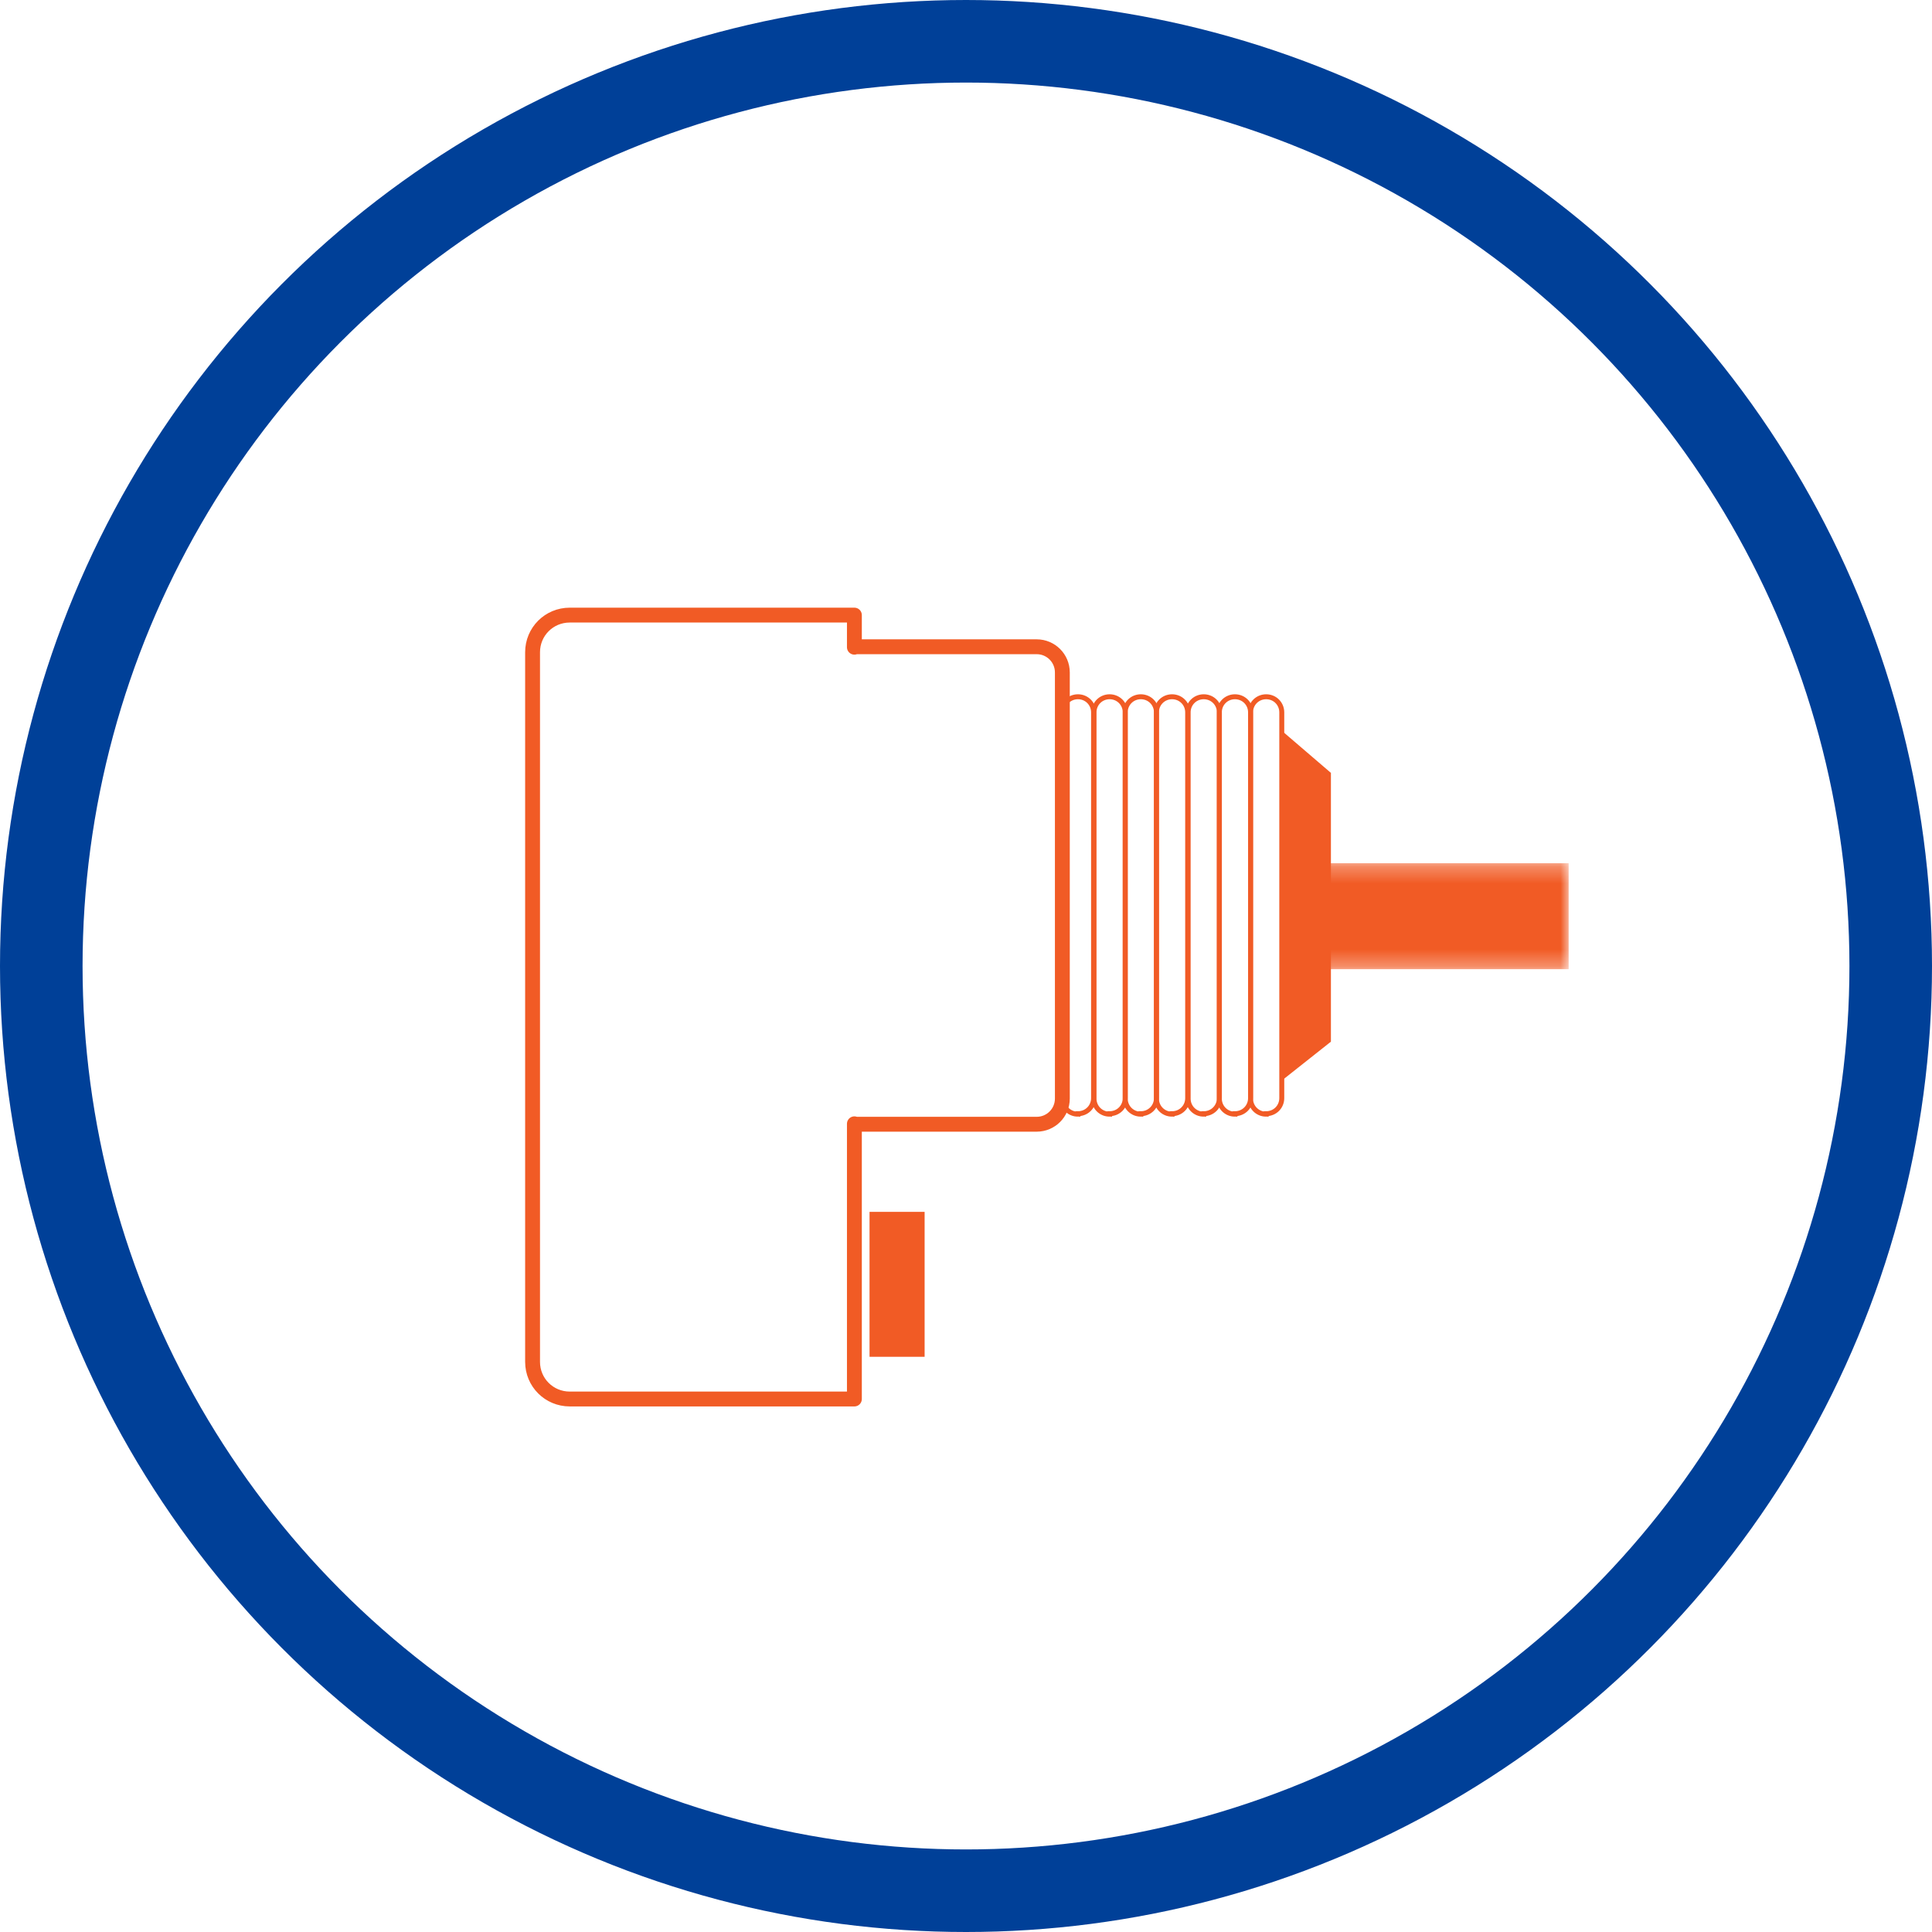 <svg width="117" height="117" viewBox="0 0 117 117" fill="none" xmlns="http://www.w3.org/2000/svg">
<circle cx="58.5" cy="58.5" r="56" stroke="#004098" stroke-width="5"/>
<g clip-path="url(#clip0_3586_7154)">
<path d="M65.279 67.473C64.751 67.473 64.334 67.056 64.334 66.529V43.14C64.334 42.612 64.751 42.195 65.279 42.195C65.808 42.195 66.225 42.612 66.225 43.14V66.501C66.225 67.029 65.808 67.445 65.279 67.445V67.473Z" stroke="#F15B25" stroke-width="0.3" stroke-miterlimit="10"/>
<path d="M67.197 67.473C66.669 67.473 66.252 67.056 66.252 66.529V43.14C66.252 42.612 66.669 42.195 67.197 42.195C67.725 42.195 68.142 42.612 68.142 43.14V66.501C68.142 67.029 67.725 67.445 67.197 67.445V67.473Z" stroke="#F15B25" stroke-width="0.3" stroke-miterlimit="10"/>
<path d="M69.088 67.473C68.56 67.473 68.143 67.056 68.143 66.529V43.14C68.143 42.612 68.56 42.195 69.088 42.195C69.616 42.195 70.033 42.612 70.033 43.14V66.501C70.033 67.029 69.616 67.445 69.088 67.445V67.473Z" stroke="#F15B25" stroke-width="0.3" stroke-miterlimit="10"/>
<path d="M70.978 67.473C70.45 67.473 70.033 67.056 70.033 66.529V43.14C70.033 42.612 70.45 42.195 70.978 42.195C71.507 42.195 71.924 42.612 71.924 43.14V66.501C71.924 67.029 71.507 67.445 70.978 67.445V67.473Z" stroke="#F15B25" stroke-width="0.3" stroke-miterlimit="10"/>
<path d="M72.898 67.473C72.37 67.473 71.953 67.056 71.953 66.529V43.14C71.953 42.612 72.37 42.195 72.898 42.195C73.427 42.195 73.844 42.612 73.844 43.14V66.501C73.844 67.029 73.427 67.445 72.898 67.445V67.473Z" stroke="#F15B25" stroke-width="0.3" stroke-miterlimit="10"/>
<path d="M74.787 67.473C74.259 67.473 73.842 67.056 73.842 66.529V43.14C73.842 42.612 74.259 42.195 74.787 42.195C75.315 42.195 75.732 42.612 75.732 43.14V66.501C75.732 67.029 75.315 67.445 74.787 67.445V67.473Z" stroke="#F15B25" stroke-width="0.3" stroke-miterlimit="10"/>
<path d="M76.678 67.473C76.15 67.473 75.732 67.056 75.732 66.529V43.14C75.732 42.612 76.15 42.195 76.678 42.195C77.206 42.195 77.623 42.612 77.623 43.14V66.501C77.623 67.029 77.206 67.445 76.678 67.445V67.473Z" stroke="#F15B25" stroke-width="0.3" stroke-miterlimit="10"/>
<mask id="mask0_3586_7154" style="mask-type:luminance" maskUnits="userSpaceOnUse" x="79" y="52" width="16" height="7">
<path d="M95.001 52.277H79.793V58.694H95.001V52.277Z" fill="white"/>
</mask>
<g mask="url(#mask0_3586_7154)">
<path d="M95.001 52.277H79.793V58.694H95.001V52.277Z" fill="#F15B25"/>
</g>
<path d="M55.994 73.389H52.658V82.166H55.994V73.389Z" fill="#F15B25"/>
<path d="M64.335 40.722C64.335 39.861 63.64 39.167 62.779 39.167H51.88C51.88 39.167 51.797 39.167 51.741 39.194V37.25H34.504C33.253 37.25 32.252 38.25 32.252 39.5V82.472C32.252 83.722 33.253 84.722 34.504 84.722H51.741V68.056C51.741 68.056 51.825 68.083 51.88 68.083H62.779C63.64 68.083 64.335 67.389 64.335 66.528V40.722Z" stroke="#F15B25" stroke-width="0.9" stroke-linecap="round" stroke-linejoin="round"/>
<path d="M80.599 63.083L77.652 65.416V44.277L80.599 46.805V63.083Z" fill="#F15B25"/>
</g>
<defs>
<clipPath id="clip0_3586_7154">
<rect width="64" height="50" fill="white" transform="translate(31 36)"/>
</clipPath>
</defs>
</svg>
